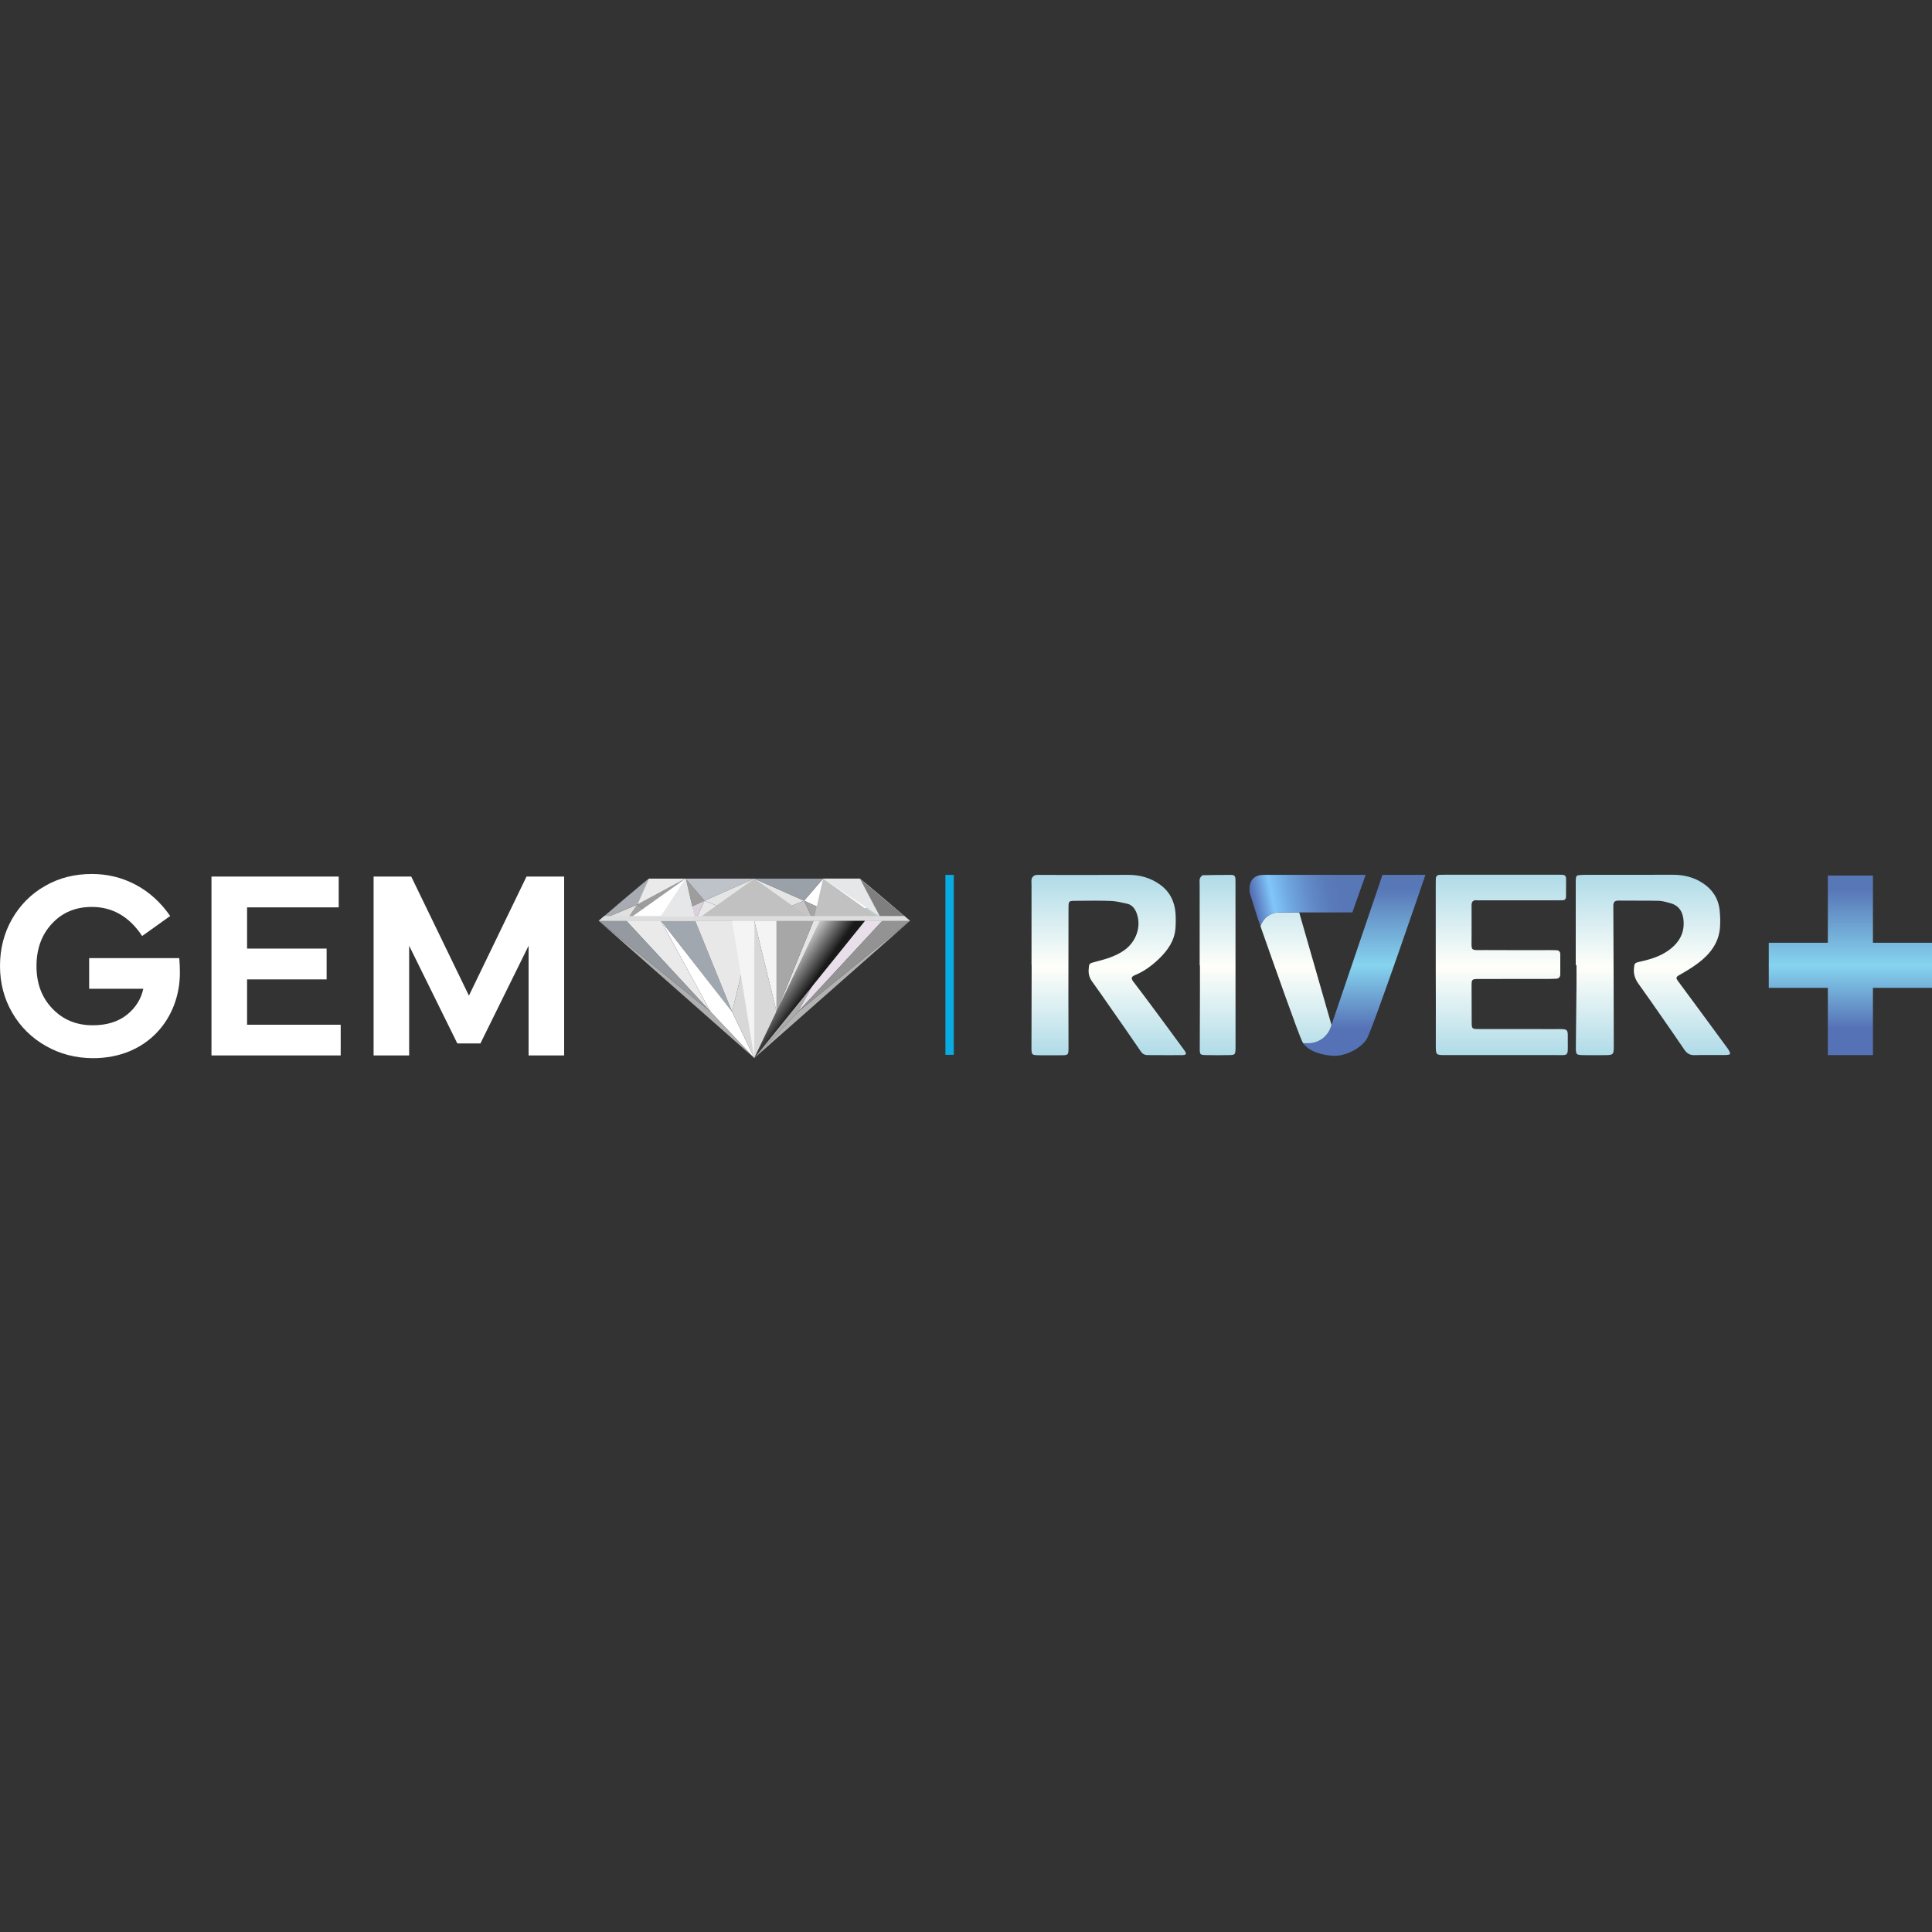 <?xml version="1.0" encoding="utf-8"?>
<!-- Generator: Adobe Illustrator 27.7.0, SVG Export Plug-In . SVG Version: 6.00 Build 0)  -->
<svg version="1.1" id="Layer_1" xmlns="http://www.w3.org/2000/svg" xmlns:xlink="http://www.w3.org/1999/xlink" x="0px" y="0px"
	 viewBox="0 0 3500 3500" style="enable-background:new 0 0 3500 3500;" xml:space="preserve">
<rect x="0" y="0" width="3500" height="3500" fill="#333333" stroke="none"/>
<style type="text/css">
	.st0{fill:#FFFFFF;}
	.st1{fill:#0AAAE2;}
	.st2{fill:url(#SVGID_1_);}
	.st3{fill:url(#SVGID_00000130607414140545925310000013807735991093912508_);}
	.st4{fill:url(#SVGID_00000013166530056768886770000016929799906455309499_);}
	.st5{fill:url(#SVGID_00000084531707826232269750000005312764591492757403_);}
	.st6{fill:#E8E8E8;}
	.st7{fill:#9E9D9E;}
	.st8{fill:#D9D1DB;}
	.st9{fill:#A3A3A3;}
	.st10{fill:#E0E0E0;}
	.st11{fill:#A8ACB2;}
	.st12{fill:#EAEAEA;}
	.st13{fill:#BDC3C9;}
	.st14{fill:#C6C4C6;}
	.st15{fill:#E5E5E5;}
	.st16{fill:#A5A5A5;}
	.st17{fill:#BACECD;}
	.st18{fill:#D9D7DB;}
	.st19{fill:#DBD5E0;}
	.st20{fill:#9AA1A8;}
	.st21{fill:#A1A7AF;}
	.st22{fill:#AFAFAF;}
	.st23{fill:#959AA0;}
	.st24{fill:#D8D8D8;}
	.st25{fill:#ADACAD;}
	.st26{fill:#E8DFEA;}
	.st27{fill:#B2B2B2;}
	.st28{fill:#939393;}
	.st29{fill:#A7A7A8;}
	.st30{fill:#C1C1C1;}
	.st31{fill:#7F7F7F;}
	.st32{fill:#DDDDDD;}
	.st33{fill:url(#SVGID_00000075151864124762968580000005145359821989467549_);}
	.st34{fill:#F4F4F4;}
	.st35{fill:#E6E7E8;}
</style>
<g>
	<g id="Objects">
		<g>
			<g>
				<path class="st0" d="M83,1894.8c-25.8-14.6-46-34.6-60.8-60.1C7.4,1809.2,0,1781,0,1750s7.2-59.4,21.7-84.9
					c14.6-25.5,34.4-45.6,59.9-60.1c25.3-14.6,53.4-21.7,84.7-21.7c28.4,0,54.9,6.4,79.7,19.6c24.6,13.1,45.3,32,62.3,56.5
					l-50.8,36.3c-23.1-35.1-53.7-52.7-91.1-52.7c-29.4,0-53.4,10-72.1,30.1c-18.8,20-28.2,45.8-28.2,77.1s9.5,57,28.9,77.1
					c19.1,20,43.4,30.1,73,30.1c25.5,0,46-6.4,62-19.1c15.8-12.7,25.5-28.4,29.6-47h-98.1v-55.6h163.2c0.7,6.9,1.2,15.8,1.2,26
					c0.2,83-58.9,155.6-157.9,155.3C136.9,1916.8,108.5,1909.4,83,1894.8L83,1894.8z"/>
				<path class="st0" d="M383.1,1912v-324h230.5v55.8h-166v74.7h144.1v55.8H447.6v82.1h169.6v55.6L383.1,1912L383.1,1912z"/>
				<path class="st0" d="M676.8,1912v-324H745l104.5,215.7L953.8,1588h68.2v324h-64.4v-198.7l-87.3,177h-41.8l-87.3-177V1912H676.8
					L676.8,1912z"/>
			</g>
			<rect x="1712.7" y="1584.9" class="st1" width="15.2" height="326"/>
			
				<linearGradient id="SVGID_1_" gradientUnits="userSpaceOnUse" x1="3352.15" y1="-1911.41" x2="3352.15" y2="-1586.1" gradientTransform="matrix(1 0 0 -1 0 0)">
				<stop  offset="0.15" style="stop-color:#5672B6"/>
				<stop  offset="0.5" style="stop-color:#86D4EF"/>
				<stop  offset="0.92" style="stop-color:#5877B7"/>
			</linearGradient>
			<polygon class="st2" points="3311.3,1911.4 3311.3,1789.6 3204.3,1789.6 3204.3,1707.9 3311.3,1707.9 3311.3,1586.1 3393,1586.1 
				3393,1707.9 3500,1707.9 3500,1789.6 3393,1789.6 3393,1911.4 			"/>
			
				<linearGradient id="SVGID_00000013177560778207350140000005394536510552958109_" gradientUnits="userSpaceOnUse" x1="2471.61" y1="-1912.605" x2="2471.61" y2="-1584.88" gradientTransform="matrix(1 0 0 -1 0 0)">
				<stop  offset="0.15" style="stop-color:#5672B6"/>
				<stop  offset="0.5" style="stop-color:#86D4EF"/>
				<stop  offset="0.92" style="stop-color:#5877B7"/>
			</linearGradient>
			<path style="fill:url(#SVGID_00000013177560778207350140000005394536510552958109_);" d="M2582.3,1584.9
				c0,0-96.1,281.3-106.4,297.5c-2.4,3.8-5.7,7.5-9.7,11c-12.9,11.2-32.6,19.7-49.1,19.3c-20.4-0.5-46.1-7.8-56.2-22.7h9.4
				c18.3,0,34.5-11.7,40.4-29l1.4-4.1l92.4-272L2582.3,1584.9L2582.3,1584.9z"/>
			
				<linearGradient id="SVGID_00000159454557319344828550000006631886260174755472_" gradientUnits="userSpaceOnUse" x1="2501.372" y1="-1911.645" x2="2501.372" y2="-1584.889" gradientTransform="matrix(1 0 0 -1 0 0)">
				<stop  offset="0" style="stop-color:#AFDBE8"/>
				<stop  offset="0.49" style="stop-color:#FFFFFA"/>
				<stop  offset="1" style="stop-color:#AFDBE8"/>
			</linearGradient>
			<path style="fill:url(#SVGID_00000159454557319344828550000006631886260174755472_);" d="M1868.7,1747.4c0-48.2,0-96.4,0-144.6
				c0-3.7-0.7-7.7,0.4-11.2c0.7-2.4,3.5-5.3,5.9-6c3.9-1.1,8.3-0.6,12.6-0.6c51.9,0,103.9,0.3,155.8-0.1
				c21.3-0.2,40.8,5.3,57.9,17.5c17.7,12.6,26.8,30.7,28.3,52.3c0.6,8.8,0.5,17.8-0.1,26.7c-1.6,22.8-14.1,40.3-29.7,55.4
				c-12.8,12.3-27.1,23-43.8,29.8c-6.9,2.8-7.1,6.1-3.1,11.4c11.6,15.2,23.1,30.4,34.5,45.8c19.4,26.2,38.8,52.4,58,78.7
				c5,6.8,3.9,8.9-4.3,9c-20.6,0.2-41.2-0.1-61.8-0.1c-5.6,0-9.3-1.9-12.7-6.8c-19.1-28.1-38.6-55.9-58.1-83.8
				c-9.8-14.1-19.6-28.3-29.7-42.2c-4.9-6.7-7.2-13.7-6.6-22.1c0.8-11.3,0.7-11.1,11.4-13.9c18.4-4.8,36.8-9.7,52.9-21
				c21.2-14.9,31.5-42,23-66.3c-3-8.5-8.1-16.1-17.7-18.2c-10-2.2-20.1-4.7-30.2-5c-20.6-0.8-41.2-0.3-61.8-0.2
				c-13.9,0-14.1,0.1-14.1,13.8c-0.1,51.9-0.2,103.9-0.2,155.8c0,31.8,0.2,63.6,0.2,95.5c0,14.6-0.1,14.7-15,14.7
				c-12.2,0.1-24.3,0.1-36.5,0c-15.6-0.1-15.6-0.2-15.6-15.3c0.1-45.4,0.2-90.8,0.3-136.2c0-4.2,0-8.4,0-12.6L1868.7,1747.4
				L1868.7,1747.4z M2856,1748.5c0,11.7,0.1,23.4,0,35.1c-0.4,37.4-0.9,74.8-1.2,112.3c-0.1,15.3,0.1,15.4,15.7,15.6
				c11.2,0.2,22.5,0.1,33.7,0c19.4,0,19.4,0,19.3-18.9c-0.2-83.7-0.3-167.4-0.8-251.2c0-7.4,2.4-9.9,9.6-9.9
				c24.3,0.3,48.7-0.1,73,0.4c6.9,0.2,13.7,2.5,20.5,4.2c14.5,3.7,21.8,13.9,23.7,28c3.3,24.2-6.5,42.6-25.7,56.8
				c-15.8,11.7-34.1,17.1-52.9,21.3c-10,2.3-10.1,2.8-10.9,13c-0.8,10.4,2.5,19.1,8.5,27.4c13.6,18.9,26.9,37.9,40.1,57
				c14.4,20.7,28.8,41.3,42.9,62.2c4.6,6.8,10.3,10,18.7,9.7c15.9-0.5,31.8-0.1,47.7-0.2c3.3,0,6.6,0.1,9.8-0.1
				c7.5-0.5,8-1.7,4.2-8.6c-0.7-1.2-1.5-2.4-2.3-3.5c-16.8-22.8-33.5-45.6-50.3-68.4c-13.2-18-26.5-35.9-39.8-53.9
				c-2.8-3.8-4-6.6,1.7-9.8c12.1-6.8,24.2-14,35.2-22.3c21-15.9,36.9-35.7,39.4-63.2c1-11,0.6-22.3-0.6-33.3
				c-2.4-21.1-13.4-37.4-31.1-48.8c-16.5-10.7-35-14.8-54.6-14.7c-51.9,0.2-103.9,0.1-155.8,0.1c-2.8,0-5.6,0-8.4,0.2
				c-10.1,0.7-10.3,0.8-10.7,10.4c-0.1,2.8,0,5.6,0,8.4c0,48.2,0,96.4,0,144.5C2855.1,1748.5,2855.5,1748.5,2856,1748.5L2856,1748.5
				z M2601.1,1893.5c0,17.9-0.1,17.9,18.1,17.9c66.4,0,132.9,0.1,199.3,0c23,0,21.9,2.7,21.7-22.1c-0.2-27.2,3.1-24.9-24.8-25
				c-45.4-0.1-90.8,0-136.1-0.1c-12.9,0-13.1-0.2-13.2-13.4c-0.2-21.1-0.2-42.1-0.2-63.2c0-13.9,0.1-14,14-14.1
				c42.1-0.1,84.2,0,126.3-0.1c4.2,0,8.4-0.1,12.6-0.3c4.9-0.3,7.8-2.8,7.8-8c0-12.2,0.1-24.3,0-36.5c0-4.4-2.4-7-6.9-7.2
				c-3.7-0.2-7.5-0.2-11.2-0.2c-38.8,0-77.7,0.2-116.5-0.1c-30.4-0.2-25.8,4-26.1-25.8c-0.2-18.2,0.3-36.5,0-54.7
				c-0.1-7.2,2.7-10.4,9.9-9.6c2.3,0.2,4.7,0,7,0c44.9,0,89.8,0,134.8,0c4.2,0,8.4-0.1,12.6-0.1c4.7,0.1,6.8-2.3,6.8-6.8
				c0.1-10.8,0.1-21.5,0.1-32.3c0-4.5-2.2-7-6.8-7.1c-2.8-0.1-5.6-0.1-8.4-0.1c-67.4,0-134.8,0-202.1,0c-3.7,0-7.5,0.2-11.2,0.2
				c-5.2,0.1-7.6,2.8-7.5,7.9c0.1,3.3-0.1,6.6-0.1,9.8c0,48.7,0,97.3,0,146C2601.2,1797.2,2601.2,1845.3,2601.1,1893.5
				L2601.1,1893.5z M2173.8,1748.9c0,16.4,0,32.8,0,49.1c-0.1,33.7-0.3,67.4-0.3,101.1c0,11.7,0.3,12,11.6,12.3
				c14,0.3,28.1,0.3,42.1,0c10.1-0.2,10.7-1.1,11.1-11.7c0.1-1.9,0-3.7,0-5.6c0-97.8,0-195.6-0.1-293.5c0-2.8-0.1-5.6-0.1-8.4
				c-0.1-4.4-2.1-7.2-6.7-7.2c-17.3,0-34.6,0-51.9,0.5c-2.1,0.1-5,3.6-5.8,6.1c-1,3.4-0.4,7.4-0.4,11.2c0,48.7,0,97.3,0,146
				L2173.8,1748.9L2173.8,1748.9z M2353.6,1652.9h-36.1c-16.5,0-29.5,10.8-34.1,24.8c1.1,3.1,2.3,6.7,3.7,10.6
				c19.6,55.7,65.4,185.8,72.2,198.9c0.5,0.9,1,1.8,1.6,2.7h9.4c18.3,0,34.5-11.7,40.4-29l1.4-4.1L2353.6,1652.9L2353.6,1652.9z"/>
			
				<linearGradient id="SVGID_00000115512099213177589730000007369367468807552684_" gradientUnits="userSpaceOnUse" x1="2272.2" y1="-1638.123" x2="2479.51" y2="-1596.413" gradientTransform="matrix(1 0 0 -1 0 0)">
				<stop  offset="0" style="stop-color:#5672B6"/>
				<stop  offset="0.16" style="stop-color:#80C6FB"/>
				<stop  offset="0.32" style="stop-color:#6FA5DE"/>
				<stop  offset="0.48" style="stop-color:#628BC8"/>
				<stop  offset="0.62" style="stop-color:#5A7CBB"/>
				<stop  offset="0.74" style="stop-color:#5877B7"/>
			</linearGradient>
			<path style="fill:url(#SVGID_00000115512099213177589730000007369367468807552684_);" d="M2474,1584.9l-24.1,68h-132.4
				c-16.5,0-29.5,10.8-34.1,24.8c-3.2-9.2-5.1-14.6-5.1-14.6l-14-44.8c0,0-7.6-33.4,25.4-33.4L2474,1584.9L2474,1584.9z"/>
			<g>
				<g>
					<g>
						<polygon class="st6" points="1366.5,1668.1 1259.4,1668.1 1276.3,1631.7 						"/>
						<polygon class="st7" points="1276.3,1631.7 1241.9,1591.7 1154.5,1638.7 1197.3,1668.1 						"/>
						<polygon class="st8" points="1259.4,1668.1 1276.3,1631.7 1197.3,1668.1 						"/>
						<polygon class="st9" points="1197.3,1668.1 1134.6,1668.1 1154.5,1638.7 						"/>
						<polygon class="st10" points="1134.6,1668.1 1084.6,1668.1 1154.5,1638.7 						"/>
						<path class="st11" d="M1084.6,1668.1c0,0,89.5-76.6,90.9-76.4c1.3,0.2-21,46.9-21,46.9L1084.6,1668.1z"/>
						<polygon class="st12" points="1175.5,1591.7 1241.9,1591.7 1154.5,1638.7 						"/>
						<polygon class="st13" points="1241.9,1591.7 1276.3,1631.7 1366.5,1591.7 						"/>
						<polygon class="st14" points="1366.5,1668.1 1473.7,1668.1 1456.7,1631.7 						"/>
						<polygon class="st15" points="1366.5,1591.7 1276.3,1631.7 1366.5,1668.1 1456.7,1631.7 						"/>
						<polygon class="st0" points="1456.7,1631.7 1491.2,1591.7 1578.6,1638.7 1535.8,1668.1 						"/>
						<polygon class="st16" points="1473.7,1668.1 1456.7,1631.7 1535.8,1668.1 						"/>
						<polygon class="st17" points="1535.8,1668.1 1598.5,1668.1 1578.6,1638.7 						"/>
						<polygon class="st18" points="1598.5,1668.1 1648.5,1668.1 1578.6,1638.7 						"/>
						<path class="st19" d="M1648.5,1668.1c0,0-89.5-76.6-90.9-76.4c-1.3,0.2,21,46.9,21,46.9L1648.5,1668.1z"/>
						<polygon class="st0" points="1557.6,1591.7 1491.2,1591.7 1578.6,1638.7 						"/>
						<polygon class="st20" points="1491.2,1591.7 1456.7,1631.7 1366.5,1591.7 						"/>
					</g>
					<g>
						<polygon class="st21" points="1259.4,1668.1 1326.3,1832.9 1197.3,1668.1 						"/>
						<polygon class="st0" points="1197.3,1668.1 1287.3,1832.9 1366.5,1916.8 1326.3,1832.9 						"/>
						<polygon class="st12" points="1197.3,1668.1 1134.6,1668.1 1287.3,1832.9 						"/>
						<polygon class="st22" points="1366.5,1916.8 1287.3,1832.9 1084.6,1668.1 						"/>
						<polygon class="st23" points="1134.6,1668.1 1084.6,1668.1 1287.3,1832.9 						"/>
						<polygon class="st24" points="1366.5,1668.1 1326.3,1832.9 1366.5,1916.8 1406.8,1832.9 						"/>
						<polygon class="st15" points="1473.7,1668.1 1406.8,1832.9 1535.8,1668.1 						"/>
						<polygon class="st25" points="1535.8,1668.1 1445.8,1832.9 1366.5,1916.8 1406.8,1832.9 						"/>
						<polygon class="st26" points="1535.8,1668.1 1598.5,1668.1 1445.8,1832.9 						"/>
						<polygon class="st27" points="1366.5,1916.8 1445.8,1832.9 1648.5,1668.1 						"/>
						<polygon class="st28" points="1598.5,1668.1 1648.5,1668.1 1445.8,1832.9 						"/>
						<polygon class="st29" points="1473.7,1668.1 1406.8,1668.1 1406.8,1832.9 						"/>
						<polygon class="st6" points="1366.5,1668.1 1259.4,1668.1 1326.3,1832.9 						"/>
					</g>
					<g>
						<polygon class="st0" points="1134.6,1668.1 1259.4,1668.1 1241.9,1591.7 						"/>
						<polygon class="st30" points="1259.4,1668.1 1366.5,1668.1 1473.7,1668.1 1366.5,1591.7 						"/>
						<polygon class="st31" points="1557.6,1591.7 1598.5,1668.1 1648.5,1668.1 						"/>
						<polygon class="st30" points="1473.7,1668.1 1598.5,1668.1 1491.2,1591.7 						"/>
					</g>
					<path class="st32" d="M1598.5,1659.5h-503.8c-6.2,5.3-10.1,8.7-10.1,8.7h563.8c0,0-3.9-3.3-10.1-8.7H1598.5L1598.5,1659.5z"/>
					
						<linearGradient id="SVGID_00000067235720725438162840000015092312271368210843_" gradientUnits="userSpaceOnUse" x1="1417.505" y1="-1758.006" x2="1464.966" y2="-1791.137" gradientTransform="matrix(1 0 0 -1 0 0)">
						<stop  offset="0" style="stop-color:#D6D6D6"/>
						<stop  offset="1" style="stop-color:#191919"/>
					</linearGradient>
					<polygon style="fill:url(#SVGID_00000067235720725438162840000015092312271368210843_);" points="1366.5,1916.8 1485,1668.1 
						1567.1,1668.1 					"/>
				</g>
				<polygon class="st34" points="1406.8,1668.1 1366.5,1668.1 1406.8,1832.9 				"/>
				<polygon class="st34" points="1366.5,1916.8 1366.5,1668.1 1326.3,1668.1 				"/>
				<polygon class="st35" points="1197.3,1659.5 1241.9,1591.7 1257.4,1659.5 				"/>
				<polygon class="st35" points="1557.6,1591.7 1491.2,1591.7 1592.7,1659.5 				"/>
			</g>
		</g>
	</g>
</g>
</svg>
